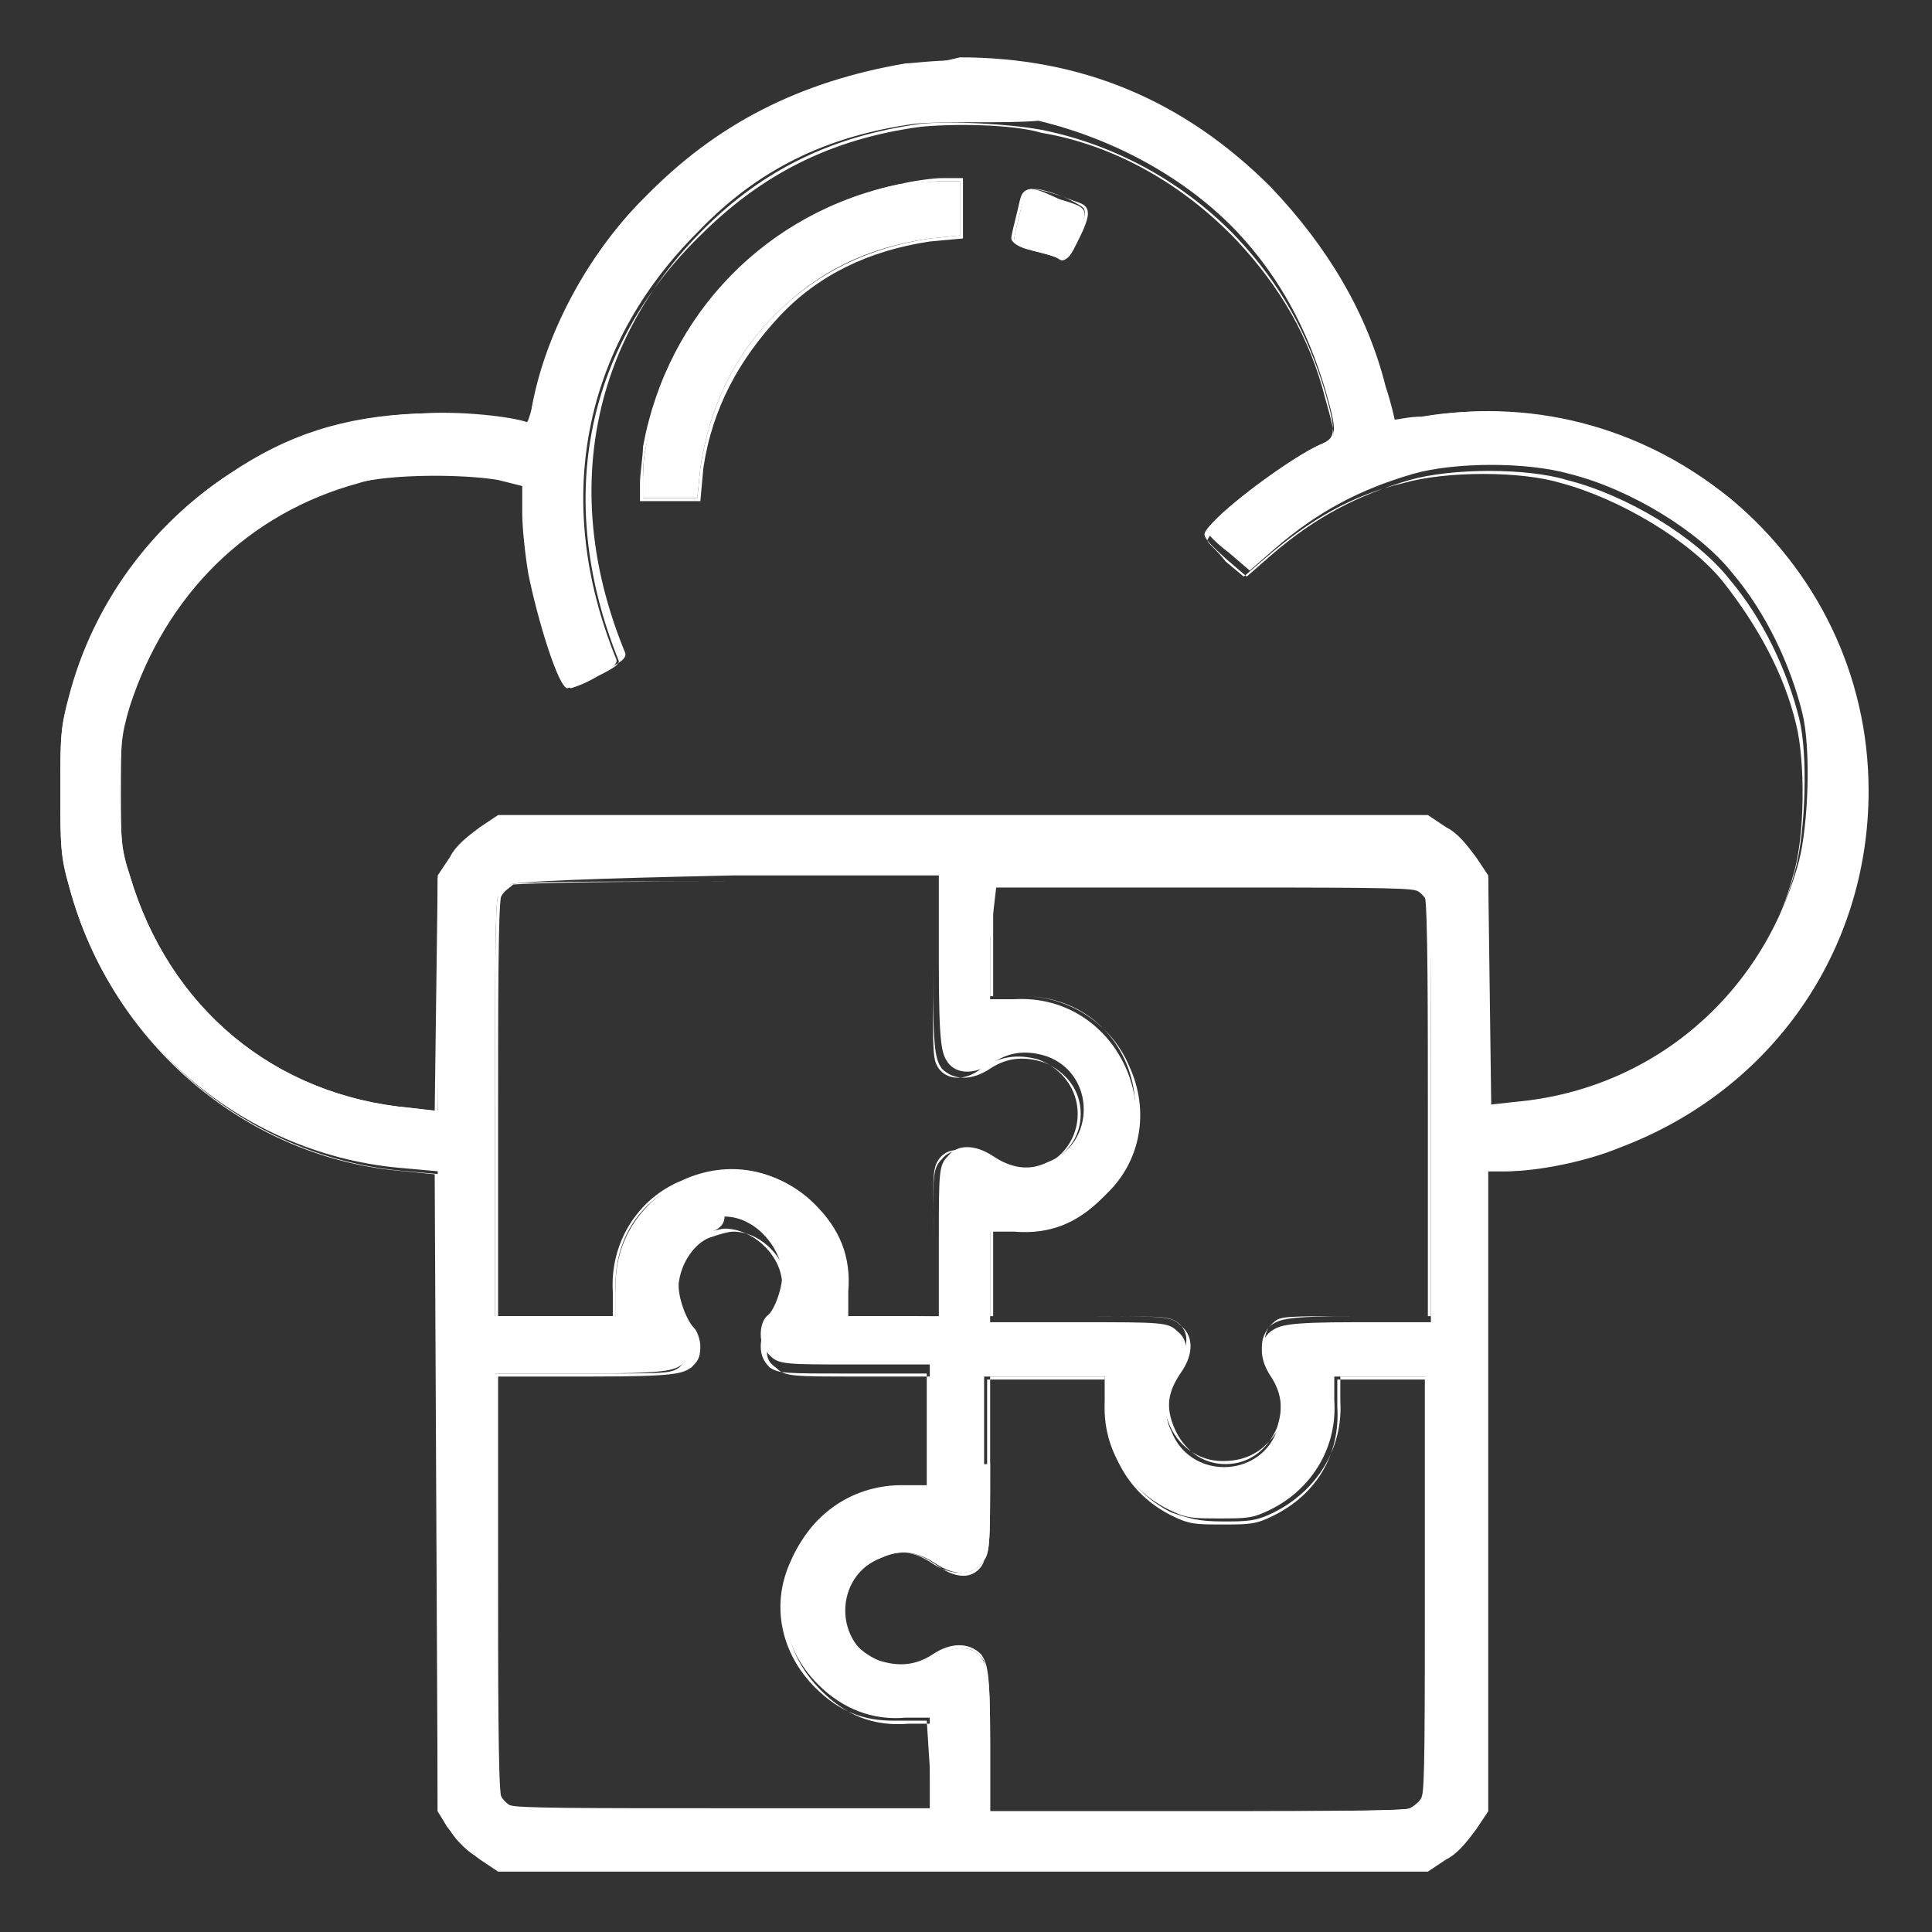 <?xml version="1.0" encoding="utf-8"?>
<!-- Generator: Adobe Illustrator 27.5.0, SVG Export Plug-In . SVG Version: 6.00 Build 0)  -->
<svg version="1.1" id="Layer_1" xmlns="http://www.w3.org/2000/svg" xmlns:xlink="http://www.w3.org/1999/xlink" x="0px" y="0px"
	 viewBox="0 0 64 64" style="enable-background:new 0 0 64 64;" xml:space="preserve">
<rect x="0" y="0" width="64" height="64" fill="#333333" stroke="none"/>
<style type="text/css">
	.st0{fill:#FFFFFF;}
	.st1{fill-rule:evenodd;clip-rule:evenodd;fill:#FFFFFF;}
	.st2{fill:none;}
</style>
<g>
	<path class="st1" d="M30,2.2c-3.5,0.5-6.3,2-8.7,4.4c-1.9,1.9-3.3,4.6-3.7,7c-0.1,0.3-0.1,0.4-0.2,0.4c-0.5-0.2-2.3-0.3-3.6-0.3
		c-2.4,0.1-4.3,0.7-6.2,2C5,17.4,3.2,20,2.3,23.1C2,24.1,2,24.4,2,26.2c0,1.8,0,2.1,0.3,3.2c1.4,5.2,5.9,8.9,11.1,9.3l1.1,0.1
		l0,10.6l0,10.6l0.4,0.6c0.2,0.4,0.6,0.7,1,1l0.6,0.4h15.4h15.4l0.6-0.4c0.4-0.2,0.7-0.6,1-1l0.4-0.6l0-10.6l0-10.6h0.6
		c1,0,2.6-0.3,3.8-0.8c5-1.9,8.2-6.5,8.2-11.8c0-7.8-7.1-13.7-14.7-12.4c-0.5,0.1-1,0.2-1,0.1c0,0-0.1-0.5-0.3-1.1
		c-0.6-2.4-1.9-4.6-3.8-6.6c-2.9-2.9-6.3-4.3-10.3-4.3C31,2.1,30.2,2.2,30,2.2z M30.3,4.1c-2.9,0.4-5.2,1.5-7.2,3.6
		c-3.8,3.8-4.8,8.9-2.7,14.1c0.1,0.2-0.1,0.3-0.7,0.6c-0.4,0.2-0.9,0.4-0.9,0.4c-0.3,0-1-2.3-1.3-3.8c-0.1-0.6-0.2-1.5-0.2-2l0-0.9
		l-0.8-0.2c-1.2-0.2-3.5-0.2-4.7,0.1c-3.7,1-6.5,3.7-7.6,7.5C4,24.4,4,24.7,4,26.2c0,1.6,0,1.9,0.3,2.8c1.3,4.4,4.8,7.3,9.3,7.7
		l0.9,0.1l0-3.9l0-3.9l0.4-0.6c0.2-0.4,0.6-0.7,1-1l0.6-0.4h15.4h15.4l0.6,0.4c0.4,0.2,0.7,0.6,1,1l0.4,0.6l0,3.8l0,3.8l0.9-0.1
		c4.5-0.4,8.2-3.5,9.4-8c0.3-1.2,0.4-3.7,0.1-4.9c-0.4-1.6-1.2-3.3-2.3-4.6c-1.1-1.4-3.4-2.8-5.4-3.3c-1.4-0.4-3.8-0.4-5.2,0
		c-1.7,0.5-3.1,1.2-4.6,2.5l-0.8,0.7l-0.7-0.6c-0.4-0.3-0.7-0.6-0.7-0.7c0-0.4,2.8-2.5,3.8-2.9c0.5-0.2,0.5-0.4,0.1-1.8
		c-0.6-2-1.5-3.7-2.9-5.2c-1.7-1.8-4.1-3.1-6.6-3.7C33.3,4.1,31.3,4,30.3,4.1z M29.8,6.1c-4.3,0.9-7.7,4.3-8.4,8.7
		c-0.1,0.4-0.1,1-0.1,1.2v0.5h0.9h0.9l0.1-1c0.3-2,1.1-3.7,2.5-5.1c1.4-1.4,3-2.2,5.1-2.5l1-0.1V6.9V6l-0.6,0
		C30.9,6,30.2,6.1,29.8,6.1z M33.8,7c-0.1,0.4-0.2,0.8-0.2,0.9c0,0.1,0.1,0.2,0.6,0.4c0.4,0.1,0.8,0.2,0.9,0.3
		c0.2,0.1,0.3-0.1,0.5-0.6c0.5-1.1,0.5-1.1-0.5-1.4C34,6.1,34,6.1,33.8,7z M16.9,29.3c-0.1,0.1-0.3,0.3-0.4,0.4
		c-0.1,0.2-0.1,2.4-0.1,7.1v6.8l2,0l2,0l0-0.8c-0.2-3.5,4.1-5.4,6.6-2.9c0.8,0.8,1.2,1.7,1.1,2.9l0,0.8l1.5,0l1.5,0v-2.5
		c0-2.3,0-2.5,0.3-2.8c0.3-0.4,0.9-0.4,1.5,0c0.6,0.4,1.2,0.5,1.8,0.2c1.6-0.6,1.6-2.9,0-3.5c-0.6-0.2-1.2-0.2-1.8,0.2
		c-0.6,0.4-1.2,0.4-1.5,0c-0.2-0.3-0.3-0.5-0.3-3.3v-2.9l-6.8,0C19.6,29.1,17.1,29.2,16.9,29.3z M32.8,31.1l0,2l0.8,0
		c3.5-0.2,5.4,4.1,2.9,6.6c-0.8,0.8-1.7,1.2-2.9,1.1l-0.8,0l0,1.5l0,1.5h2.9c2.8,0,3,0,3.3,0.3c0.4,0.3,0.4,0.9,0,1.5
		c-0.4,0.6-0.5,1.2-0.2,1.8c0.6,1.6,2.9,1.6,3.5,0c0.2-0.6,0.2-1.2-0.2-1.8c-0.4-0.6-0.4-1.2,0-1.5c0.3-0.2,0.5-0.3,2.8-0.3h2.5
		v-6.8c0-4.7,0-6.9-0.1-7.1c-0.1-0.2-0.3-0.4-0.4-0.4c-0.2-0.1-2.4-0.1-7.1-0.1h-6.8L32.8,31.1z M23.3,40.9c-0.6,0.3-1,0.8-1.1,1.4
		c-0.1,0.4,0.2,1.4,0.5,1.6c0.1,0.1,0.2,0.4,0.2,0.6c0,0.4-0.1,0.5-0.3,0.7c-0.3,0.2-0.5,0.3-3.3,0.3h-2.9v6.8c0,4.7,0,6.9,0.1,7.1
		c0.1,0.2,0.3,0.4,0.4,0.4c0.2,0.1,2.4,0.1,7.1,0.1h6.8l0-1.5l0-1.5l-0.8,0c-1.1,0.1-2.1-0.3-2.9-1.1c-2.5-2.5-0.6-6.7,2.9-6.6
		l0.8,0l0-2l0-2h-2.5c-2.3,0-2.5,0-2.8-0.3c-0.2-0.2-0.3-0.4-0.3-0.7c0-0.3,0.1-0.5,0.2-0.6c0.3-0.2,0.6-1.2,0.5-1.6
		c-0.2-0.9-1-1.7-1.9-1.7C24,40.7,23.6,40.8,23.3,40.9z M32.8,48.5c0,2.8,0,3-0.3,3.3c-0.3,0.4-0.9,0.4-1.5,0
		c-0.6-0.4-1.2-0.5-1.8-0.2c-1.6,0.6-1.6,2.9,0,3.5c0.6,0.2,1.2,0.2,1.8-0.2c0.6-0.4,1.2-0.4,1.5,0c0.2,0.3,0.3,0.5,0.3,2.8V60h6.8
		c4.7,0,6.9,0,7.1-0.1c0.2-0.1,0.4-0.3,0.4-0.4c0.1-0.2,0.1-2.4,0.1-7.1v-6.8l-1.5,0l-1.5,0l0,0.8c0.1,1.5-0.7,2.9-2.1,3.6
		c-0.6,0.3-0.8,0.3-1.7,0.3c-0.9,0-1.1,0-1.7-0.3c-1.4-0.7-2.2-2.1-2.1-3.6l0-0.8l-2,0l-2,0V48.5z"/>
	<path class="st0" d="M47.3,61.9H16.4l-0.6-0.4c-0.4-0.2-0.7-0.6-1-1L14.5,60v0l-0.1-21.1l-1-0.1c-5.2-0.4-9.7-4.2-11.1-9.4
		C2,28.4,2,28,2,26.2s0-2.1,0.3-3.2C3.1,20,5,17.4,7.6,15.7c2-1.3,3.9-1.9,6.3-2c1.3-0.1,3.1,0.1,3.6,0.3c0,0,0,0,0,0
		c0,0,0.1-0.1,0.1-0.4c0.5-2.4,1.8-5.1,3.7-7c2.4-2.5,5.2-3.9,8.7-4.5l0,0c0.2,0,0.9-0.1,1.7-0.1c0.1,0,0.1,0,0.2,0
		c3.9,0,7.3,1.4,10.2,4.3c1.9,1.9,3.2,4.2,3.8,6.6c0.1,0.6,0.2,0.9,0.3,1c0.1,0,0.5-0.1,0.9-0.1c3.6-0.6,7.3,0.4,10.2,2.7
		c2.9,2.4,4.5,5.9,4.5,9.7c0,5.3-3.2,10-8.2,11.8c-1.1,0.4-2.8,0.8-3.8,0.8h-0.5L49.2,60l0,0l-0.4,0.6c-0.2,0.4-0.6,0.7-1,1
		L47.3,61.9z M16.5,61.8h30.8l0.6-0.4c0.4-0.2,0.7-0.6,0.9-0.9l0.4-0.6l0.1-21.2h0.6c0.9,0,2.6-0.3,3.7-0.8c5-1.9,8.2-6.5,8.2-11.7
		c0-3.7-1.6-7.2-4.5-9.6c-2.8-2.4-6.5-3.4-10.1-2.7c-1,0.2-1,0.2-1,0.1c0,0,0,0-0.3-1.1c-0.6-2.4-1.9-4.6-3.8-6.5
		c-2.8-2.8-6.2-4.2-10.1-4.2c-0.1,0-0.1,0-0.2,0c-0.8,0-1.5,0-1.7,0.1l0,0c-3.5,0.5-6.3,1.9-8.6,4.4c-1.9,1.9-3.2,4.5-3.7,7
		c0,0.2-0.1,0.4-0.2,0.4c0,0-0.1,0-0.1,0c-0.5-0.2-2.3-0.3-3.6-0.3c-2.3,0.1-4.2,0.7-6.2,2C5,17.5,3.2,20,2.4,23.1
		c-0.3,1.1-0.3,1.4-0.3,3.2s0,2.1,0.3,3.2c1.4,5.2,5.9,8.9,11.1,9.3l1.1,0.1v0L14.6,60l0.4,0.6c0.2,0.4,0.6,0.7,0.9,0.9L16.5,61.8z
		 M39.6,60.1h-6.9v-2.5c0-2.3,0-2.5-0.2-2.7c-0.3-0.4-0.9-0.4-1.4,0c-0.6,0.4-1.2,0.5-1.9,0.3c-0.8-0.3-1.3-1-1.3-1.8
		s0.5-1.5,1.3-1.8c0.7-0.3,1.2-0.2,1.9,0.3c0.6,0.4,1.1,0.4,1.4,0c0.2-0.3,0.2-0.5,0.2-3.2v-3l4,0l0,0.1l0,0.8
		c-0.1,1.5,0.7,2.9,2.1,3.6c0.6,0.3,0.8,0.3,1.7,0.3s1.1,0,1.7-0.3c1.4-0.7,2.2-2,2.1-3.6l0-0.9l3.1,0v6.9c0,6-0.1,7-0.1,7.1
		c-0.1,0.2-0.3,0.4-0.5,0.5C46.5,60,44.4,60.1,39.6,60.1z M32.9,60h6.8c2.9,0,6.8,0,7.1-0.1c0.1-0.1,0.3-0.3,0.4-0.4
		c0.1-0.3,0.1-4.2,0.1-7.1v-6.8l-2.9,0l0,0.8c0.1,1.6-0.8,3-2.2,3.7c-0.6,0.3-0.9,0.3-1.7,0.3s-1.1-0.1-1.7-0.3
		c-1.4-0.7-2.2-2.1-2.2-3.7l0-0.8l-3.8,0v2.9c0,2.8,0,3-0.3,3.3c-0.3,0.4-1,0.4-1.6,0c-0.6-0.4-1.1-0.5-1.8-0.2
		c-0.7,0.3-1.2,0.9-1.2,1.7s0.5,1.4,1.2,1.7c0.6,0.2,1.2,0.2,1.8-0.2c0.6-0.4,1.2-0.4,1.6,0c0.2,0.3,0.3,0.5,0.3,2.8V60z M30.9,60.1
		h-6.9c-4.8,0-6.9,0-7.1-0.1c-0.2-0.1-0.4-0.3-0.5-0.5c-0.1-0.2-0.1-1.1-0.1-7.1v-6.9h3c2.8,0,2.9,0,3.2-0.2
		c0.2-0.2,0.3-0.3,0.3-0.7c0-0.3-0.1-0.5-0.2-0.6c-0.3-0.3-0.6-1.2-0.5-1.6c0.1-0.7,0.5-1.2,1.1-1.5l0,0c0.3-0.1,0.7-0.2,0.8-0.2
		c0.9,0,1.8,0.8,1.9,1.7c0.1,0.5-0.2,1.4-0.5,1.6c-0.1,0.1-0.2,0.3-0.2,0.6c0,0.3,0.1,0.5,0.3,0.7c0.3,0.2,0.5,0.2,2.7,0.2h2.5l0,4
		l-0.9,0c-0.1,0-0.1,0-0.2,0c-1.5,0-2.8,0.8-3.4,2.2c-0.7,1.5-0.3,3.1,0.8,4.2c0.8,0.8,1.6,1.1,2.6,1.1c0.1,0,0.1,0,0.2,0l0.9,0
		L30.9,60.1z M16.5,45.6v6.8c0,2.9,0,6.8,0.1,7.1c0.1,0.2,0.3,0.3,0.4,0.4c0.3,0.1,4.2,0.1,7.1,0.1h6.8l0-2.9l-0.8,0
		c-1.2,0.1-2.1-0.3-2.9-1.1c-1.2-1.2-1.5-2.8-0.8-4.3c0.6-1.4,2-2.3,3.5-2.3c0.1,0,0.1,0,0.2,0l0.8,0l0-3.8h-2.4
		c-2.3,0-2.5,0-2.8-0.3c-0.3-0.2-0.3-0.4-0.3-0.7c0-0.2,0.1-0.5,0.2-0.6c0.3-0.2,0.6-1.1,0.5-1.6c-0.2-0.9-1-1.6-1.8-1.6
		c-0.2,0-0.5,0.1-0.8,0.2l0,0c-0.5,0.2-0.9,0.8-1,1.4c-0.1,0.4,0.2,1.3,0.5,1.6c0.1,0.1,0.2,0.4,0.2,0.6c0,0.4-0.1,0.5-0.3,0.7
		c-0.3,0.2-0.5,0.3-3.3,0.3H16.5z M40.5,48.4c-0.8,0-1.5-0.5-1.8-1.3c-0.3-0.7-0.2-1.2,0.3-1.9c0.4-0.6,0.4-1.1,0-1.4
		c-0.3-0.2-0.5-0.2-3.2-0.2h-3l0-3.1l0.9,0c0.1,0,0.1,0,0.2,0c1,0,1.9-0.4,2.6-1.1c1.1-1.1,1.4-2.8,0.8-4.2
		c-0.6-1.4-1.9-2.2-3.4-2.2c-0.1,0-0.1,0-0.2,0l-0.9,0l0-4h6.9c4.8,0,6.9,0,7.1,0.1c0.2,0.1,0.4,0.3,0.5,0.5
		c0.1,0.2,0.1,1.1,0.1,7.1v6.9h-2.5c-2.3,0-2.5,0-2.7,0.2c-0.4,0.3-0.4,0.9,0,1.4c0.4,0.6,0.5,1.2,0.3,1.9
		C42,48,41.4,48.4,40.5,48.4z M32.9,43.6h2.9c2.8,0,3,0,3.3,0.3c0.4,0.3,0.5,0.9,0,1.6c-0.4,0.6-0.5,1.1-0.2,1.8
		c0.3,0.7,0.9,1.2,1.7,1.2s1.4-0.5,1.7-1.2c0.2-0.6,0.2-1.2-0.2-1.8c-0.4-0.6-0.4-1.2,0-1.6c0.3-0.2,0.5-0.3,2.8-0.3h2.4v-6.8
		c0-2.9,0-6.8-0.1-7.1c-0.1-0.1-0.3-0.3-0.4-0.4c-0.3-0.1-4.2-0.1-7.1-0.1h-6.8l0,3.8l0.8,0c0.1,0,0.1,0,0.2,0
		c1.5,0,2.9,0.9,3.5,2.3c0.7,1.5,0.4,3.2-0.8,4.3c-0.8,0.8-1.6,1.1-2.7,1.1c-0.1,0-0.2,0-0.2,0l-0.8,0L32.9,43.6z M27.9,43.7
		L27.9,43.7l0-0.9c0.1-1.1-0.3-2-1.1-2.8c-1.1-1.1-2.8-1.4-4.2-0.8c-1.5,0.6-2.3,2-2.2,3.6l0,0.9l-4,0v-6.9c0-4.8,0-6.9,0.1-7.1
		c0.1-0.2,0.3-0.4,0.4-0.4l0,0c0.2-0.1,2.6-0.1,7.1-0.1l6.9,0v3c0,2.8,0,2.9,0.2,3.2c0.3,0.4,0.9,0.4,1.4,0c0.6-0.4,1.2-0.5,1.9-0.3
		c0.8,0.3,1.3,1,1.3,1.8c0,0.8-0.5,1.5-1.3,1.8c-0.7,0.3-1.2,0.2-1.9-0.3c-0.6-0.4-1.1-0.4-1.4,0c-0.2,0.3-0.2,0.5-0.2,2.7v2.5
		L27.9,43.7z M16.5,43.6l3.8,0l0-0.8c-0.1-1.6,0.8-3.1,2.3-3.7c1.5-0.7,3.2-0.4,4.3,0.8c0.8,0.8,1.2,1.8,1.1,2.9l0,0.8l2.9,0v-2.4
		c0-2.3,0-2.5,0.3-2.8c0.3-0.4,1-0.4,1.6,0c0.6,0.4,1.1,0.5,1.8,0.2c0.7-0.3,1.2-0.9,1.2-1.7c0-0.8-0.5-1.4-1.2-1.7
		c-0.6-0.2-1.2-0.2-1.8,0.2c-0.6,0.4-1.2,0.4-1.6,0c-0.2-0.3-0.3-0.5-0.3-3.3v-2.9l-6.8,0c-6.2,0-7,0.1-7.1,0.1l0,0
		c-0.1,0.1-0.3,0.2-0.4,0.4c-0.1,0.3-0.1,3.9-0.1,7.1V43.6z M14.5,36.9l-0.9-0.1c-4.5-0.4-8-3.4-9.4-7.8c-0.3-1-0.3-1.3-0.3-2.8
		s0-1.9,0.3-2.8c1.1-3.8,3.9-6.5,7.7-7.5c1.2-0.3,3.5-0.4,4.7-0.1l0.9,0.2v1c0,0.5,0.1,1.4,0.2,2c0.3,1.6,1,3.7,1.2,3.8
		c0,0,0.4-0.1,0.9-0.4c0.6-0.3,0.7-0.4,0.7-0.5c-2.1-5.2-1.2-10.3,2.7-14.1c2-2,4.3-3.2,7.3-3.6l0,0c1-0.1,3-0.1,4,0.2
		C36.9,4.8,39.2,6.1,41,8c1.4,1.5,2.4,3.2,2.9,5.2c0.4,1.4,0.4,1.6-0.1,1.8c-1.1,0.4-3.8,2.6-3.8,2.9c0,0.1,0.3,0.3,0.6,0.7l0.6,0.5
		l0.7-0.6c1.5-1.3,2.9-2.1,4.6-2.5c1.4-0.4,3.9-0.4,5.2,0c1.9,0.5,4.3,1.9,5.4,3.3c1.1,1.4,2,3,2.4,4.7c0.3,1.2,0.3,3.7-0.1,5
		c-1.2,4.4-4.9,7.6-9.4,8l-0.9,0.1v-0.1l-0.1-7.7l-0.4-0.6c-0.2-0.4-0.6-0.7-0.9-0.9l-0.6-0.4H16.5l-0.6,0.4
		c-0.4,0.2-0.7,0.6-0.9,0.9l-0.4,0.6L14.5,36.9z M14.6,15.7c-1,0-2.1,0.1-2.7,0.3c-3.7,1-6.4,3.7-7.6,7.4C4,24.4,4,24.7,4,26.2
		s0,1.9,0.3,2.8c1.3,4.4,4.8,7.3,9.3,7.7l0.8,0.1l0.1-7.7l0,0l0.4-0.6c0.2-0.4,0.6-0.7,1-1l0.6-0.4h30.8l0.6,0.4
		c0.4,0.2,0.7,0.6,1,1l0.4,0.6v0l0.1,7.6l0.8-0.1c4.5-0.4,8.2-3.5,9.3-7.9c0.3-1.2,0.4-3.7,0.1-4.9c-0.4-1.6-1.2-3.3-2.3-4.6
		c-1.1-1.4-3.4-2.8-5.4-3.3c-1.3-0.4-3.8-0.4-5.2,0c-1.7,0.5-3.1,1.2-4.6,2.5l-0.8,0.7l0,0l-0.7-0.6c-0.2-0.2-0.7-0.6-0.7-0.8
		c0-0.4,2.9-2.6,3.9-3c0.4-0.2,0.5-0.3,0.1-1.7c-0.6-2-1.5-3.6-2.9-5.1c-1.7-1.8-4-3.1-6.5-3.6c-1.1-0.2-3-0.3-4-0.2l0,0
		c-2.9,0.4-5.2,1.5-7.2,3.5c-3.8,3.8-4.7,8.9-2.6,14c0.1,0.2-0.2,0.4-0.7,0.6c-0.3,0.2-0.8,0.4-0.9,0.4c-0.3,0-1.1-2.5-1.3-3.8
		c-0.1-0.6-0.2-1.5-0.2-2V16l-0.8-0.2C16,15.8,15.4,15.7,14.6,15.7z M23.2,16.6h-2v-0.6c0-0.3,0.1-0.9,0.1-1.2
		c0.8-4.4,4.1-7.8,8.5-8.7l0,0c0.4-0.1,1.1-0.2,1.4-0.2l0.7,0v2L30.8,8c-2,0.3-3.7,1.1-5,2.5s-2.2,3-2.5,5L23.2,16.6z M21.3,16.5
		h1.8l0.1-1c0.3-2,1.1-3.7,2.5-5.1c1.4-1.4,3.1-2.2,5.1-2.5l1-0.1V6l-0.6,0c-0.3,0-1,0.1-1.4,0.2l0,0c-4.3,0.9-7.6,4.3-8.4,8.6
		c-0.1,0.4-0.1,0.9-0.1,1.2V16.5z M35.2,8.6C35.2,8.6,35.2,8.6,35.2,8.6c-0.2-0.1-0.6-0.2-1-0.3c-0.5-0.1-0.7-0.3-0.7-0.4
		c0-0.1,0.1-0.5,0.2-0.9l0,0c0.1-0.4,0.1-0.6,0.3-0.7c0.2-0.1,0.5,0,1.2,0.2c0.4,0.2,0.7,0.2,0.8,0.4c0.1,0.2,0,0.5-0.3,1.1
		C35.5,8.4,35.4,8.6,35.2,8.6z M33.8,7L33.8,7c-0.1,0.4-0.2,0.8-0.2,0.9c0,0.1,0.2,0.2,0.6,0.3c0.4,0.1,0.8,0.2,0.9,0.3
		c0.1,0,0.2,0,0.5-0.6c0.3-0.6,0.4-0.8,0.3-1c-0.1-0.1-0.3-0.2-0.7-0.4c-0.6-0.2-0.9-0.3-1.1-0.2C34,6.4,33.9,6.6,33.8,7z"/>
</g>
</svg>
